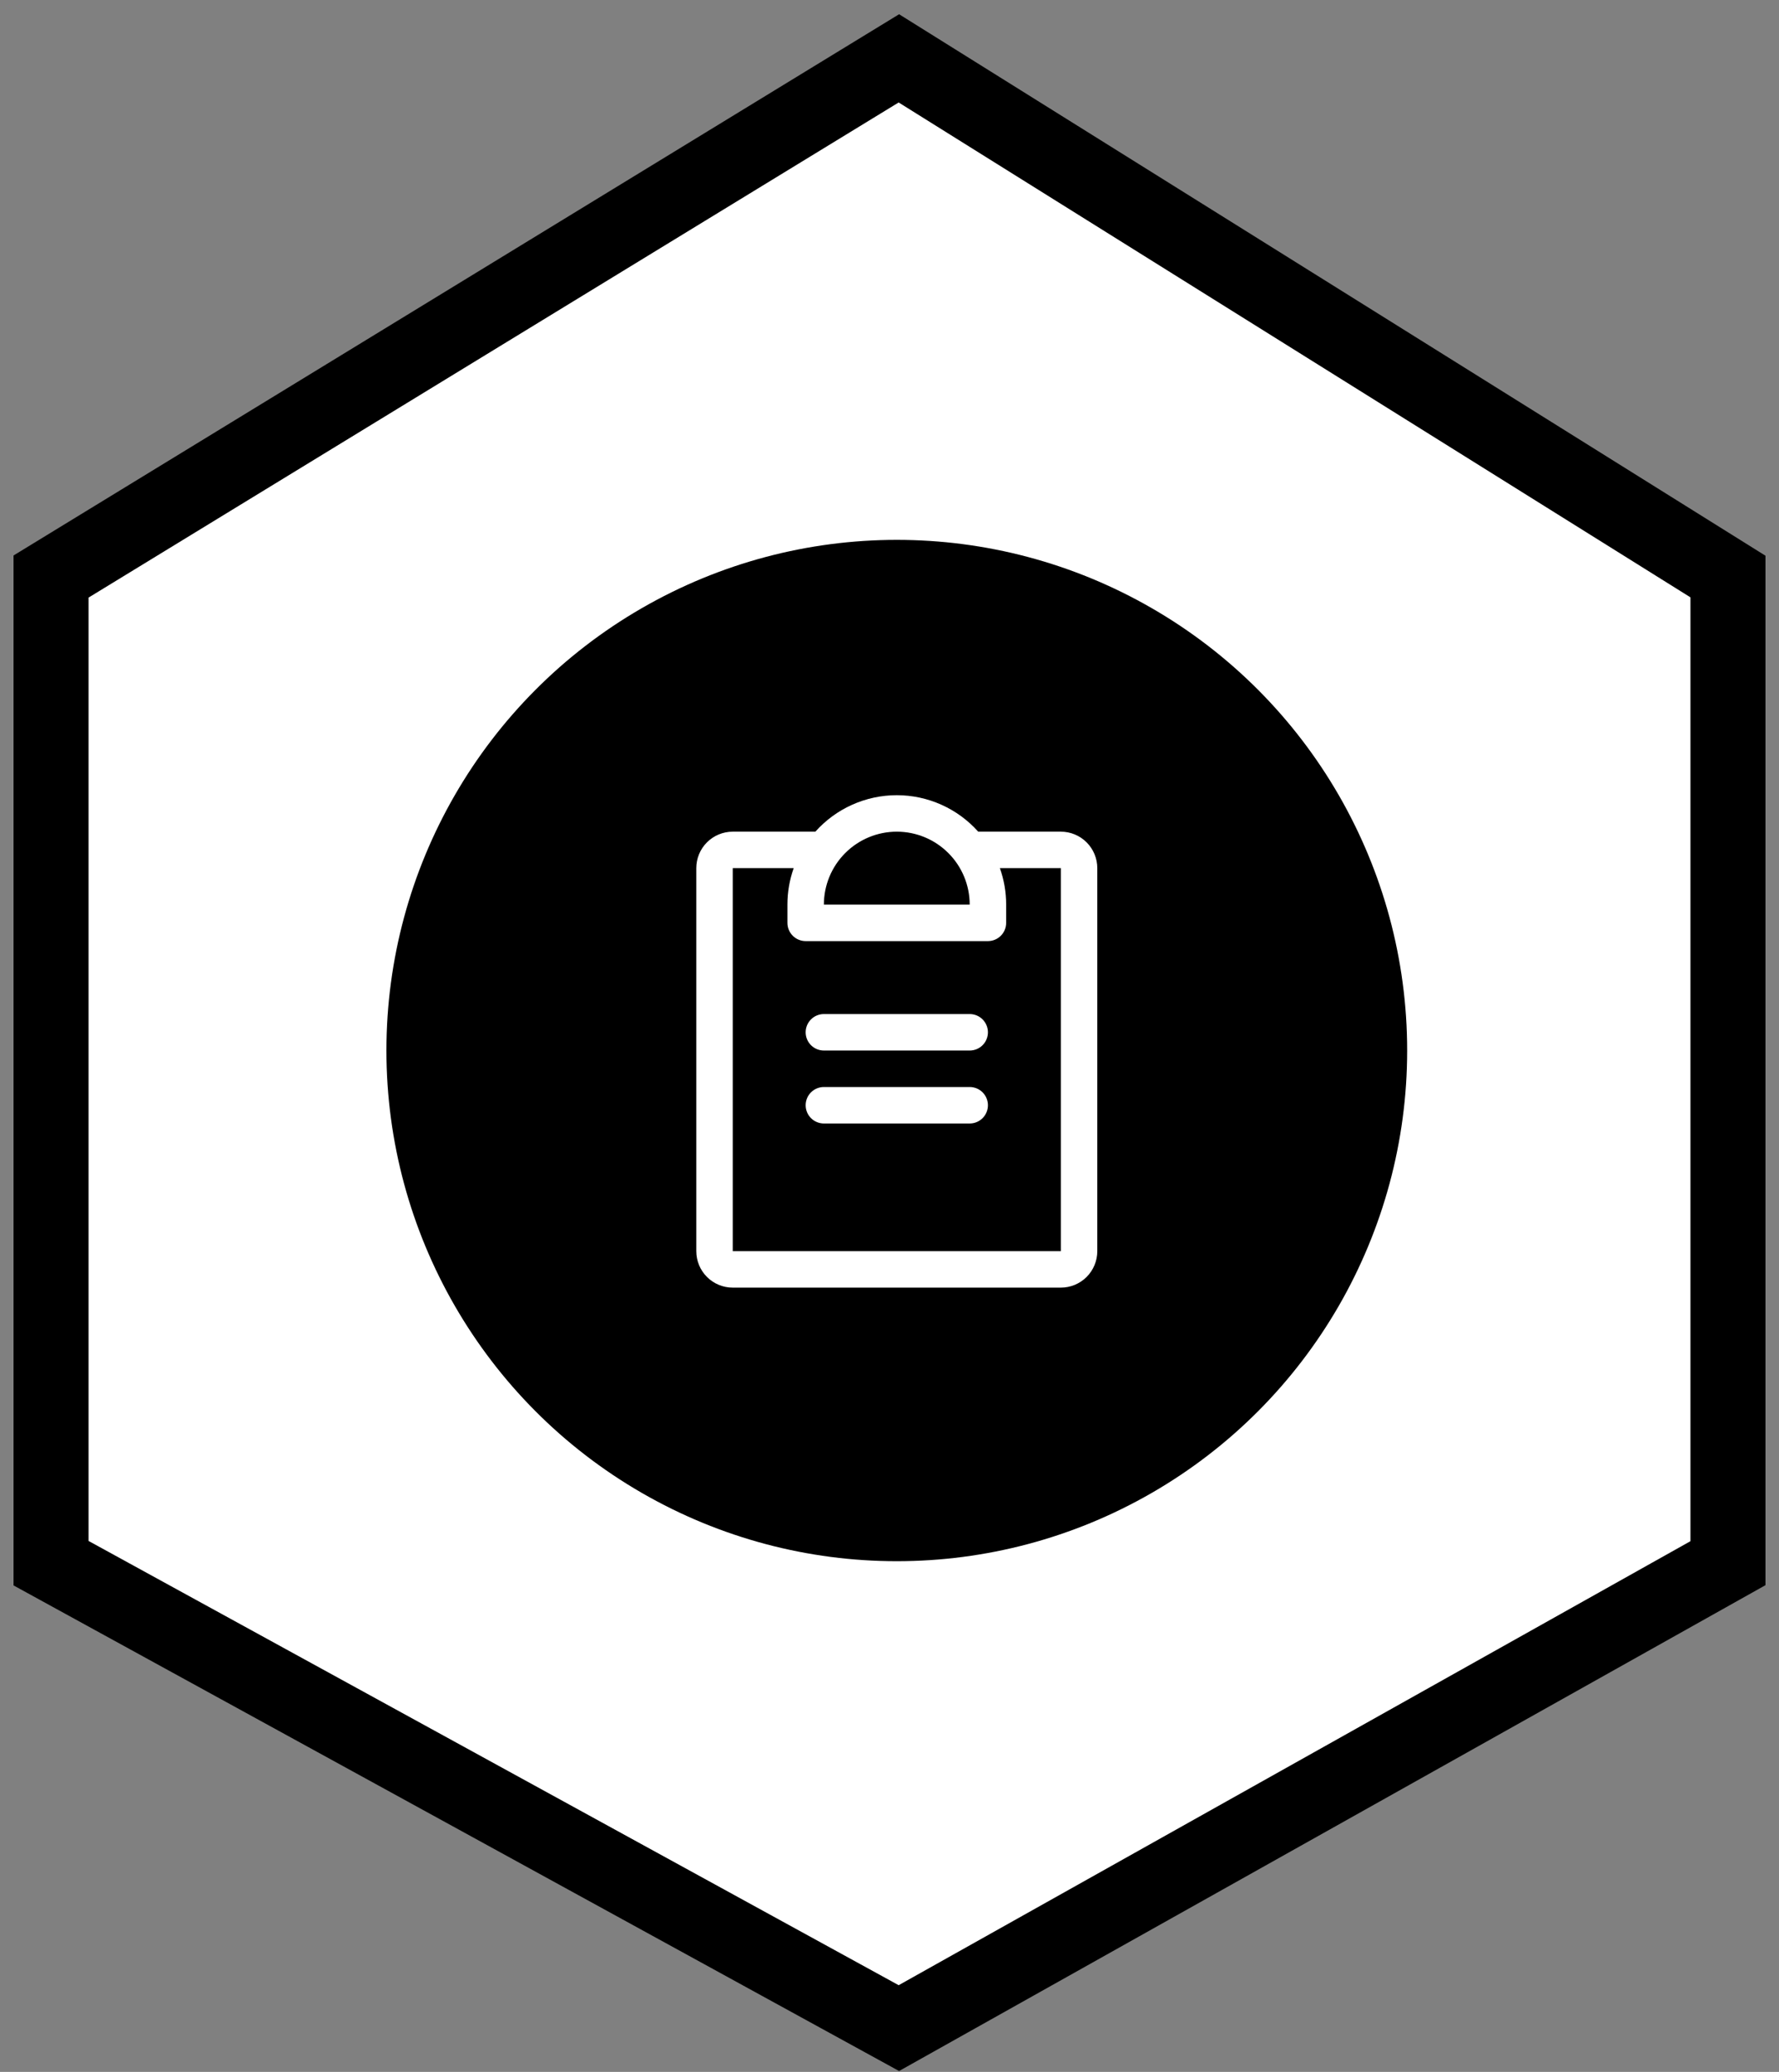 <svg width="122" height="142" viewBox="0 0 122 142" fill="none" xmlns="http://www.w3.org/2000/svg">
<rect x="0" y="0" width="122" height="142" fill="#808080" stroke="none"/>
<path d="M3.5 39.514L61.643 4L118.5 39.514V107.135L61.643 139L3.5 107.135L3.5 39.514Z" fill="white" stroke="black" stroke-width="5.145"/>
<circle cx="61.5" cy="72" r="35" fill="black"/>
<path d="M67.75 75.75C67.75 76.082 67.618 76.4 67.384 76.634C67.15 76.868 66.832 77 66.5 77H56.5C56.169 77 55.85 76.868 55.616 76.634C55.382 76.4 55.25 76.082 55.25 75.75C55.25 75.418 55.382 75.101 55.616 74.866C55.85 74.632 56.169 74.5 56.5 74.5H66.5C66.832 74.5 67.15 74.632 67.384 74.866C67.618 75.101 67.75 75.418 67.75 75.75ZM66.5 69.5H56.5C56.169 69.5 55.85 69.632 55.616 69.866C55.382 70.101 55.25 70.418 55.25 70.75C55.25 71.082 55.382 71.4 55.616 71.634C55.85 71.868 56.169 72 56.5 72H66.5C66.832 72 67.15 71.868 67.384 71.634C67.618 71.4 67.75 71.082 67.75 70.75C67.75 70.418 67.618 70.101 67.384 69.866C67.15 69.632 66.832 69.5 66.5 69.5ZM75.25 59.5V85.75C75.25 86.413 74.987 87.049 74.518 87.518C74.049 87.987 73.413 88.25 72.75 88.25H50.25C49.587 88.25 48.951 87.987 48.482 87.518C48.013 87.049 47.75 86.413 47.75 85.75V59.5C47.75 58.837 48.013 58.201 48.482 57.732C48.951 57.263 49.587 57 50.25 57H55.916C56.618 56.214 57.478 55.584 58.441 55.154C59.403 54.723 60.446 54.5 61.5 54.5C62.554 54.5 63.597 54.723 64.559 55.154C65.522 55.584 66.382 56.214 67.084 57H72.75C73.413 57 74.049 57.263 74.518 57.732C74.987 58.201 75.25 58.837 75.25 59.5ZM56.5 62H66.5C66.5 60.674 65.973 59.402 65.035 58.465C64.098 57.527 62.826 57 61.5 57C60.174 57 58.902 57.527 57.965 58.465C57.027 59.402 56.5 60.674 56.5 62ZM72.75 59.5H68.57C68.855 60.303 69 61.148 69 62V63.25C69 63.581 68.868 63.9 68.634 64.134C68.4 64.368 68.082 64.5 67.75 64.5H55.25C54.919 64.5 54.6 64.368 54.366 64.134C54.132 63.9 54 63.581 54 63.25V62C54 61.148 54.145 60.303 54.43 59.5H50.25V85.75H72.75V59.5Z" fill="white"/>
</svg>
